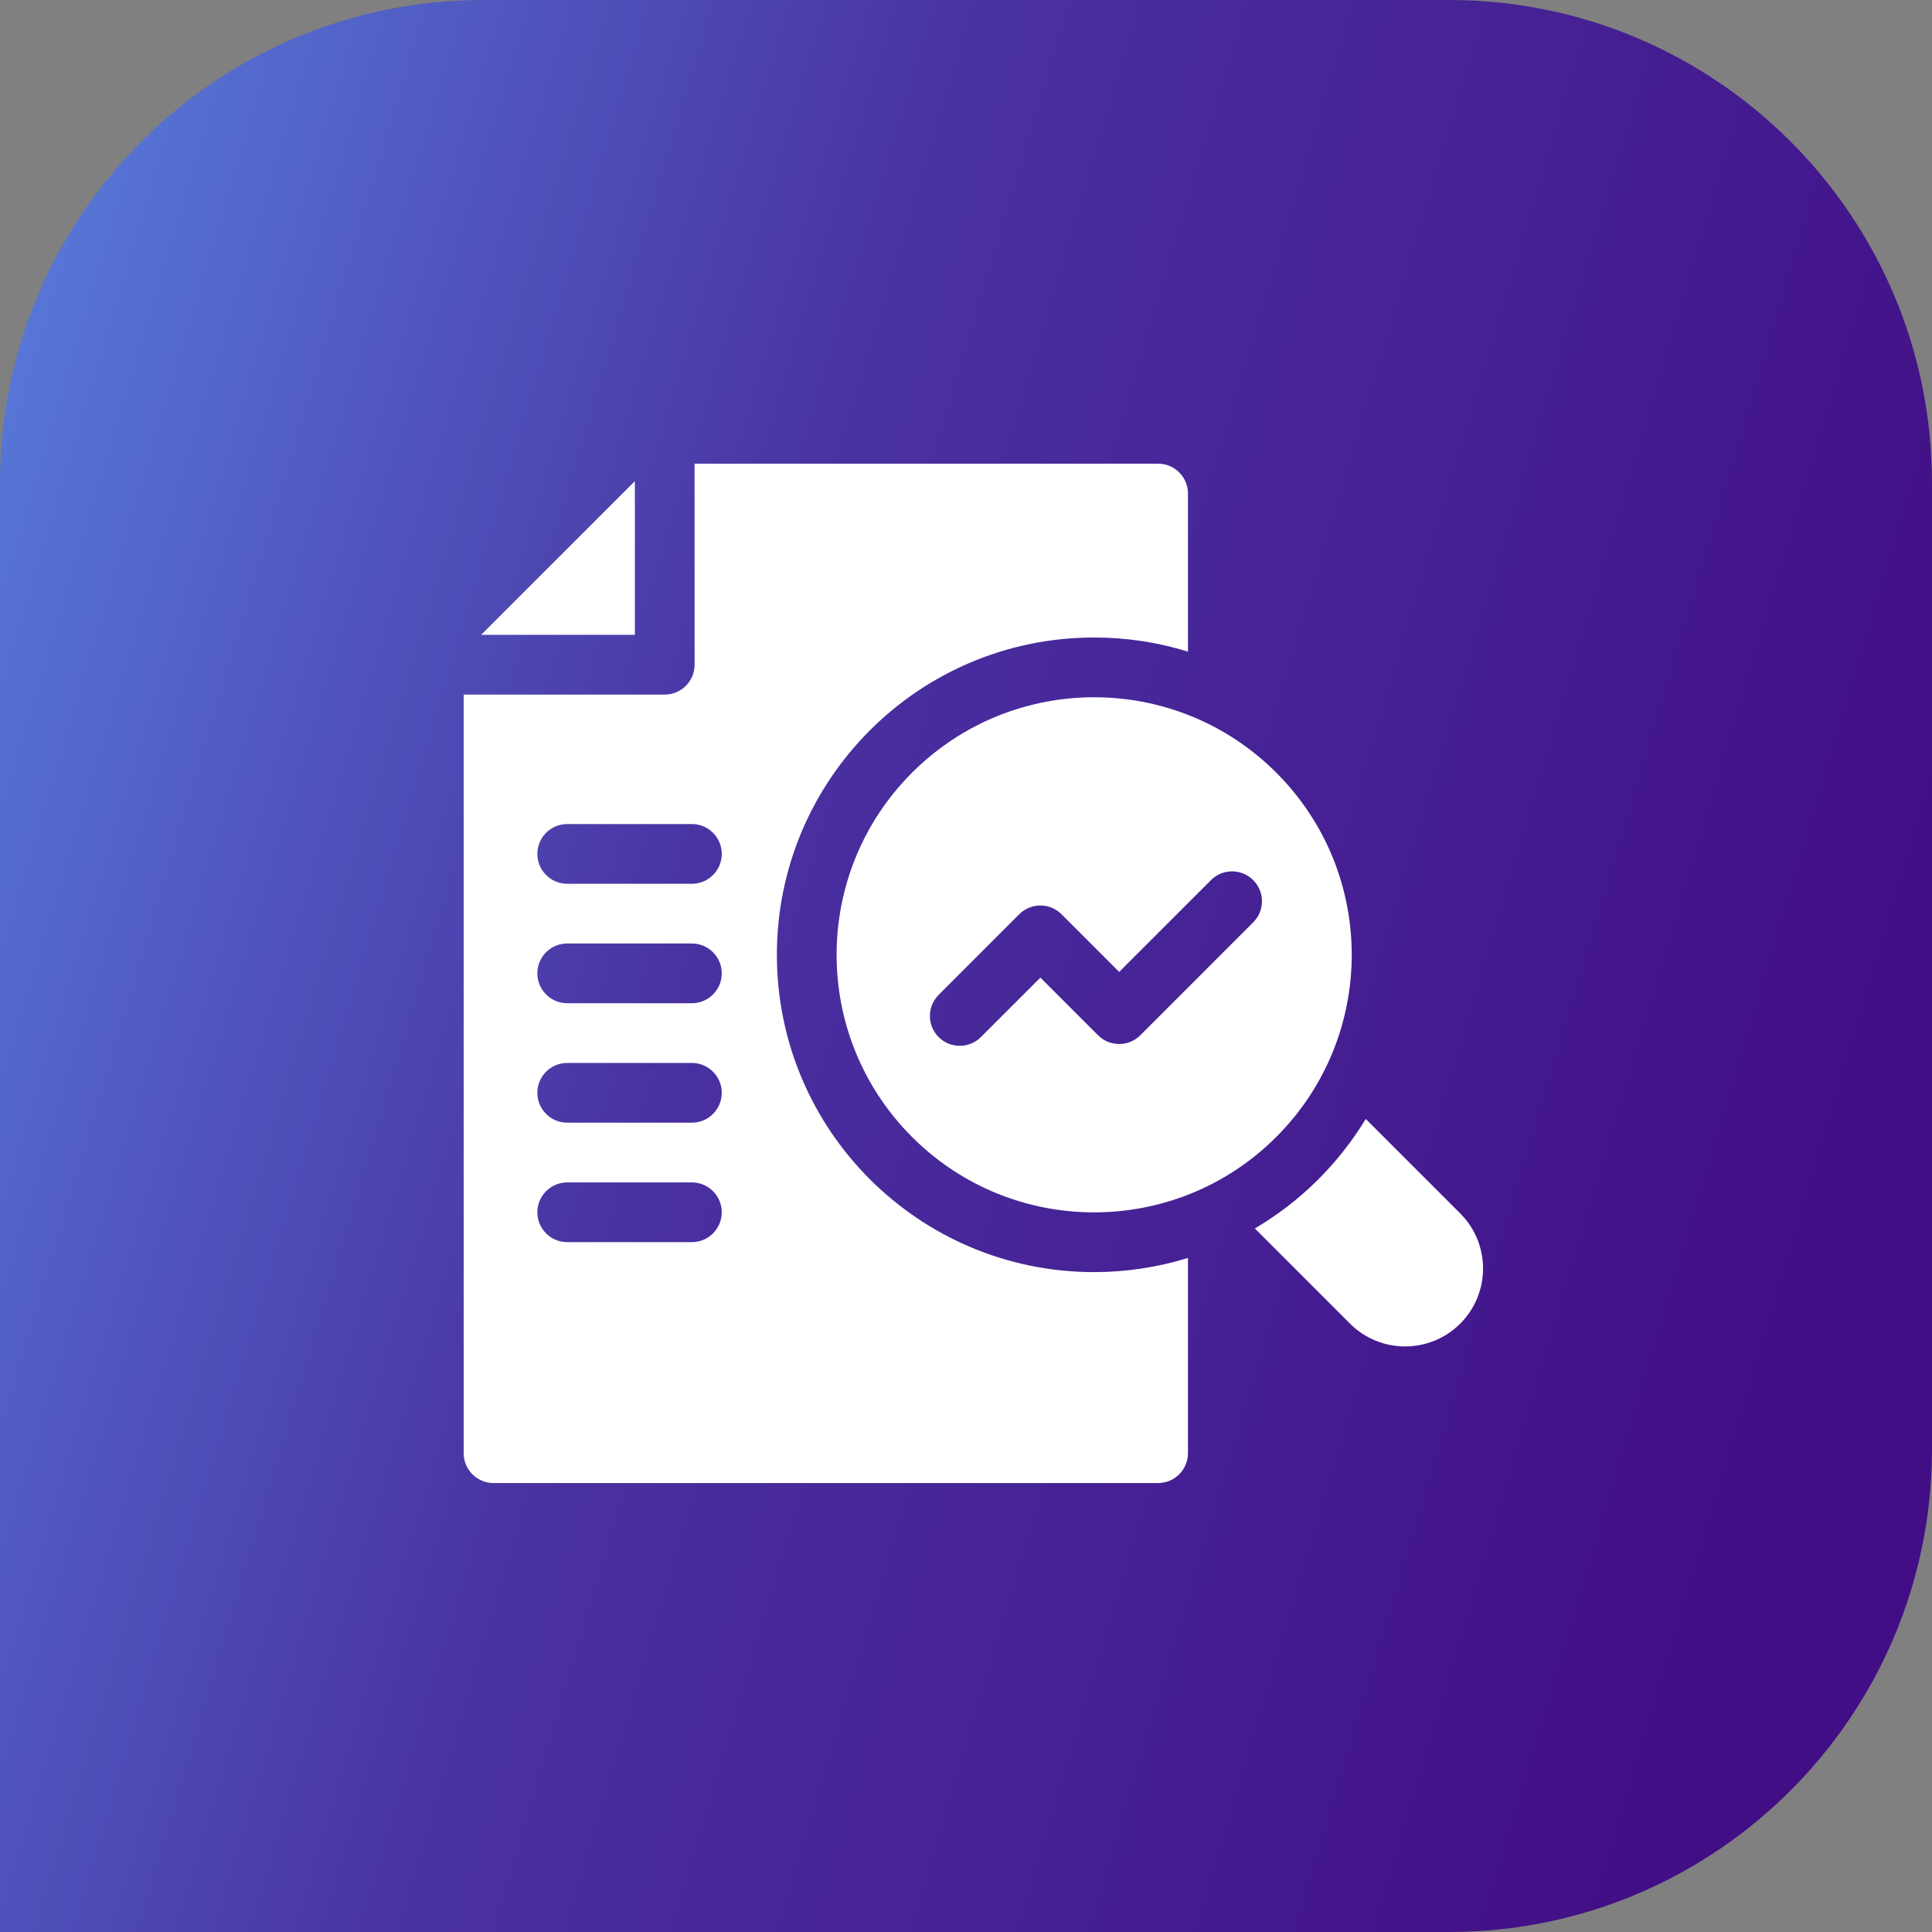 <svg xmlns="http://www.w3.org/2000/svg" width="100" height="100" viewBox="0 0 100 100" fill="none"><rect x="0" y="0" width="100" height="100" fill="#808080" stroke="none"/><path d="M0 25C0 11.193 11.193 0 25 0H75C88.807 0 100 11.193 100 25V75C100 88.807 88.807 100 75 100H0V25Z" fill="url(#paint0_linear_7763_433)"></path><path d="M66.061 39.994C60.855 34.788 52.413 34.789 47.207 39.994C42.002 45.2 42.001 53.642 47.207 58.848C52.43 64.072 60.878 64.036 66.06 58.847C71.25 53.664 71.284 45.216 66.061 39.994ZM64.866 47.74L59.021 53.586C58.417 54.19 57.437 54.187 56.835 53.586L53.85 50.6L50.77 53.679C50.17 54.279 49.19 54.286 48.584 53.679C47.981 53.075 47.981 52.097 48.584 51.494L52.756 47.321C53.361 46.716 54.339 46.717 54.943 47.321L57.928 50.306L62.68 45.555C63.283 44.951 64.262 44.951 64.866 45.555C65.47 46.159 65.47 47.136 64.866 47.74Z" fill="white"></path><path d="M75.581 68.511C74.007 70.085 71.451 70.085 69.876 68.511L64.949 63.584H64.95C67.289 62.212 69.279 60.249 70.691 57.916L75.581 62.806C77.156 64.381 77.156 66.935 75.581 68.511Z" fill="white"></path><path d="M32.861 32.859H24.906L32.861 24.904V32.859Z" fill="white"></path><path d="M56.635 32.997C58.294 32.997 59.921 33.243 61.489 33.728V25.546C61.489 24.692 60.797 24 59.943 24H35.952V34.406C35.952 35.259 35.259 35.952 34.406 35.952H24V75.216C24 76.07 24.692 76.762 25.546 76.762H59.943C60.797 76.762 61.489 76.07 61.489 75.216V65.111C59.924 65.595 58.286 65.844 56.632 65.844C47.564 65.844 40.211 58.494 40.211 49.421C40.211 40.377 47.536 32.997 56.635 32.997ZM35.812 64.293H29.359C28.505 64.293 27.813 63.6 27.813 62.747C27.813 61.894 28.505 61.202 29.359 61.202H35.812C36.666 61.202 37.358 61.894 37.358 62.747C37.358 63.6 36.666 64.293 35.812 64.293ZM35.812 58.11H29.359C28.505 58.11 27.813 57.417 27.813 56.564C27.813 55.711 28.505 55.018 29.359 55.018H35.812C36.666 55.018 37.358 55.711 37.358 56.564C37.358 57.417 36.666 58.11 35.812 58.11ZM35.812 51.927H29.359C28.505 51.927 27.813 51.234 27.813 50.381C27.813 49.528 28.505 48.835 29.359 48.835H35.812C36.666 48.835 37.358 49.528 37.358 50.381C37.358 51.234 36.666 51.927 35.812 51.927ZM35.812 45.744H29.359C28.505 45.744 27.813 45.051 27.813 44.198C27.813 43.345 28.505 42.652 29.359 42.652H35.812C36.666 42.652 37.358 43.345 37.358 44.198C37.358 45.051 36.666 45.744 35.812 45.744Z" fill="white"></path><defs><linearGradient id="paint0_linear_7763_433" x1="-22.922" y1="-5.724" x2="104.805" y2="32.43" gradientUnits="userSpaceOnUse"><stop stop-color="#60A6FC"></stop><stop offset="0.542" stop-color="#4931A1"></stop><stop offset="1" stop-color="#420E86"></stop></linearGradient></defs></svg>